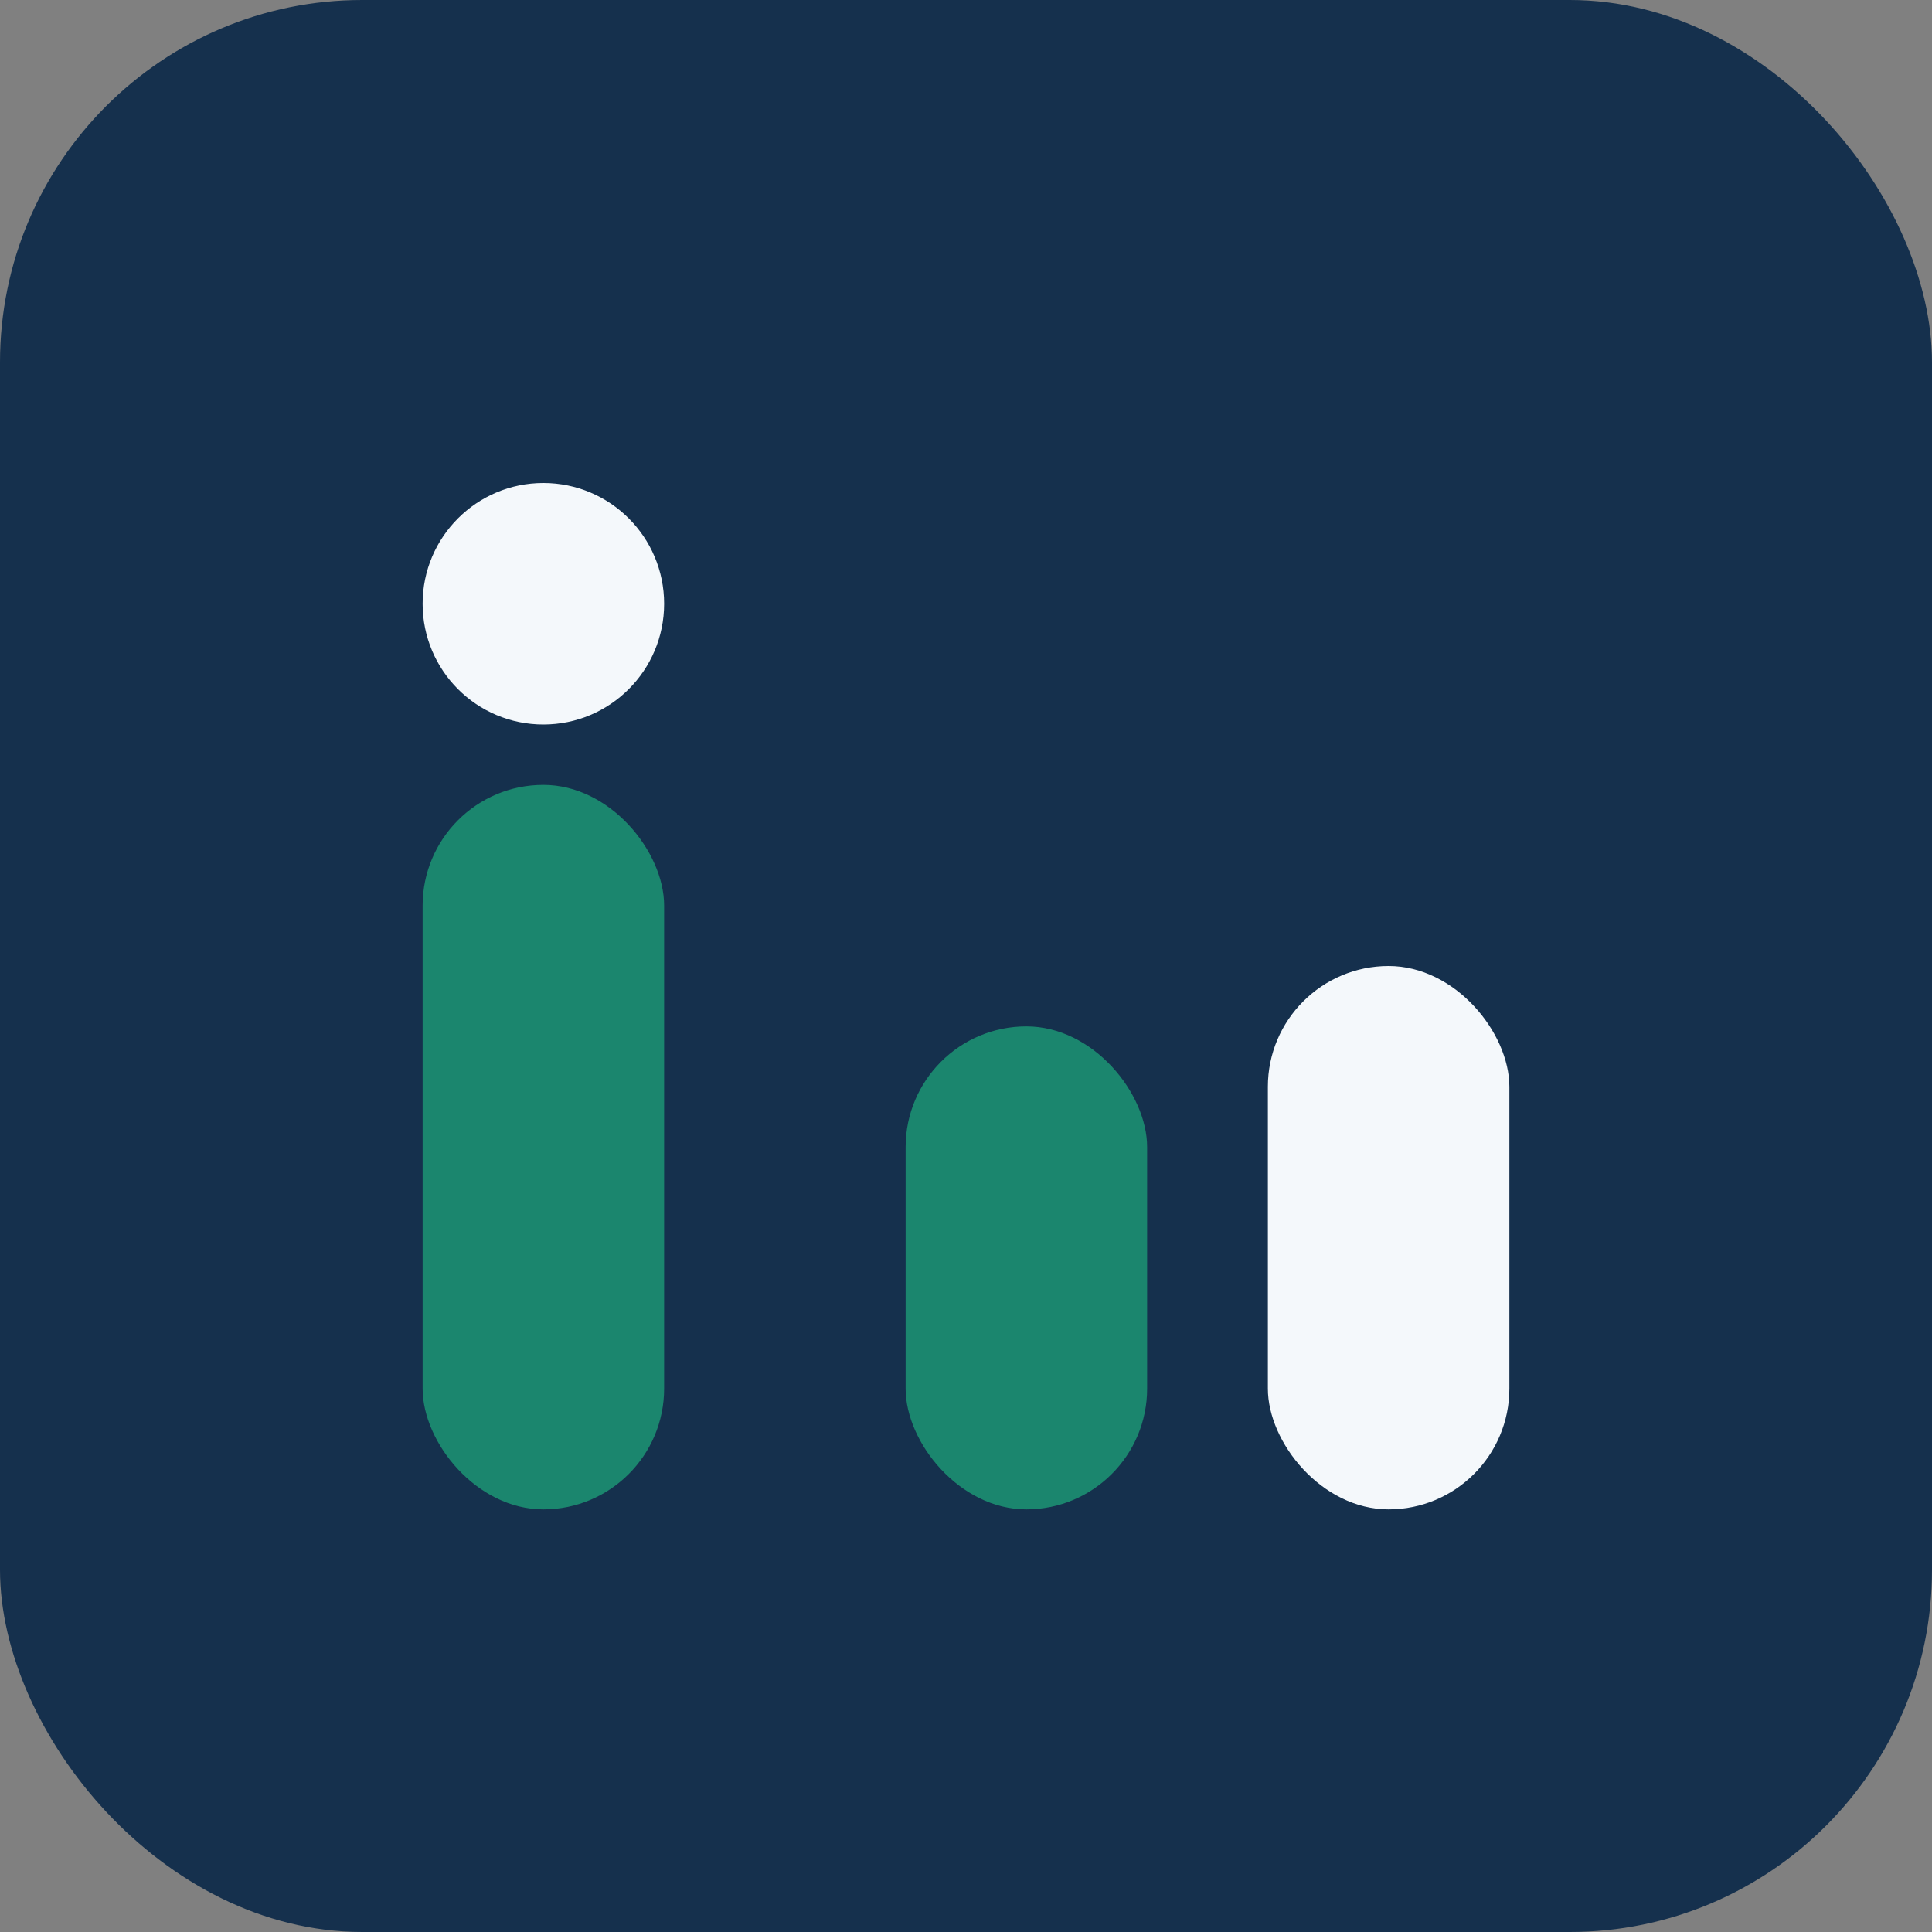<?xml version="1.0" encoding="UTF-8"?>
<svg xmlns="http://www.w3.org/2000/svg" width="32" height="32" viewBox="0 0 32 32"><rect x="0" y="0" width="32" height="32" fill="#808080" stroke="none"/><rect width="32" height="32" rx="6" fill="#15304D"/><rect x="7" y="13" width="4" height="12" rx="2" fill="#1B866E"/><circle cx="9" cy="10" r="2" fill="#F4F8FB"/><rect x="15" y="17" width="4" height="8" rx="2" fill="#1B866E"/><rect x="21" y="16" width="4" height="9" rx="2" fill="#F4F8FB"/></svg>
